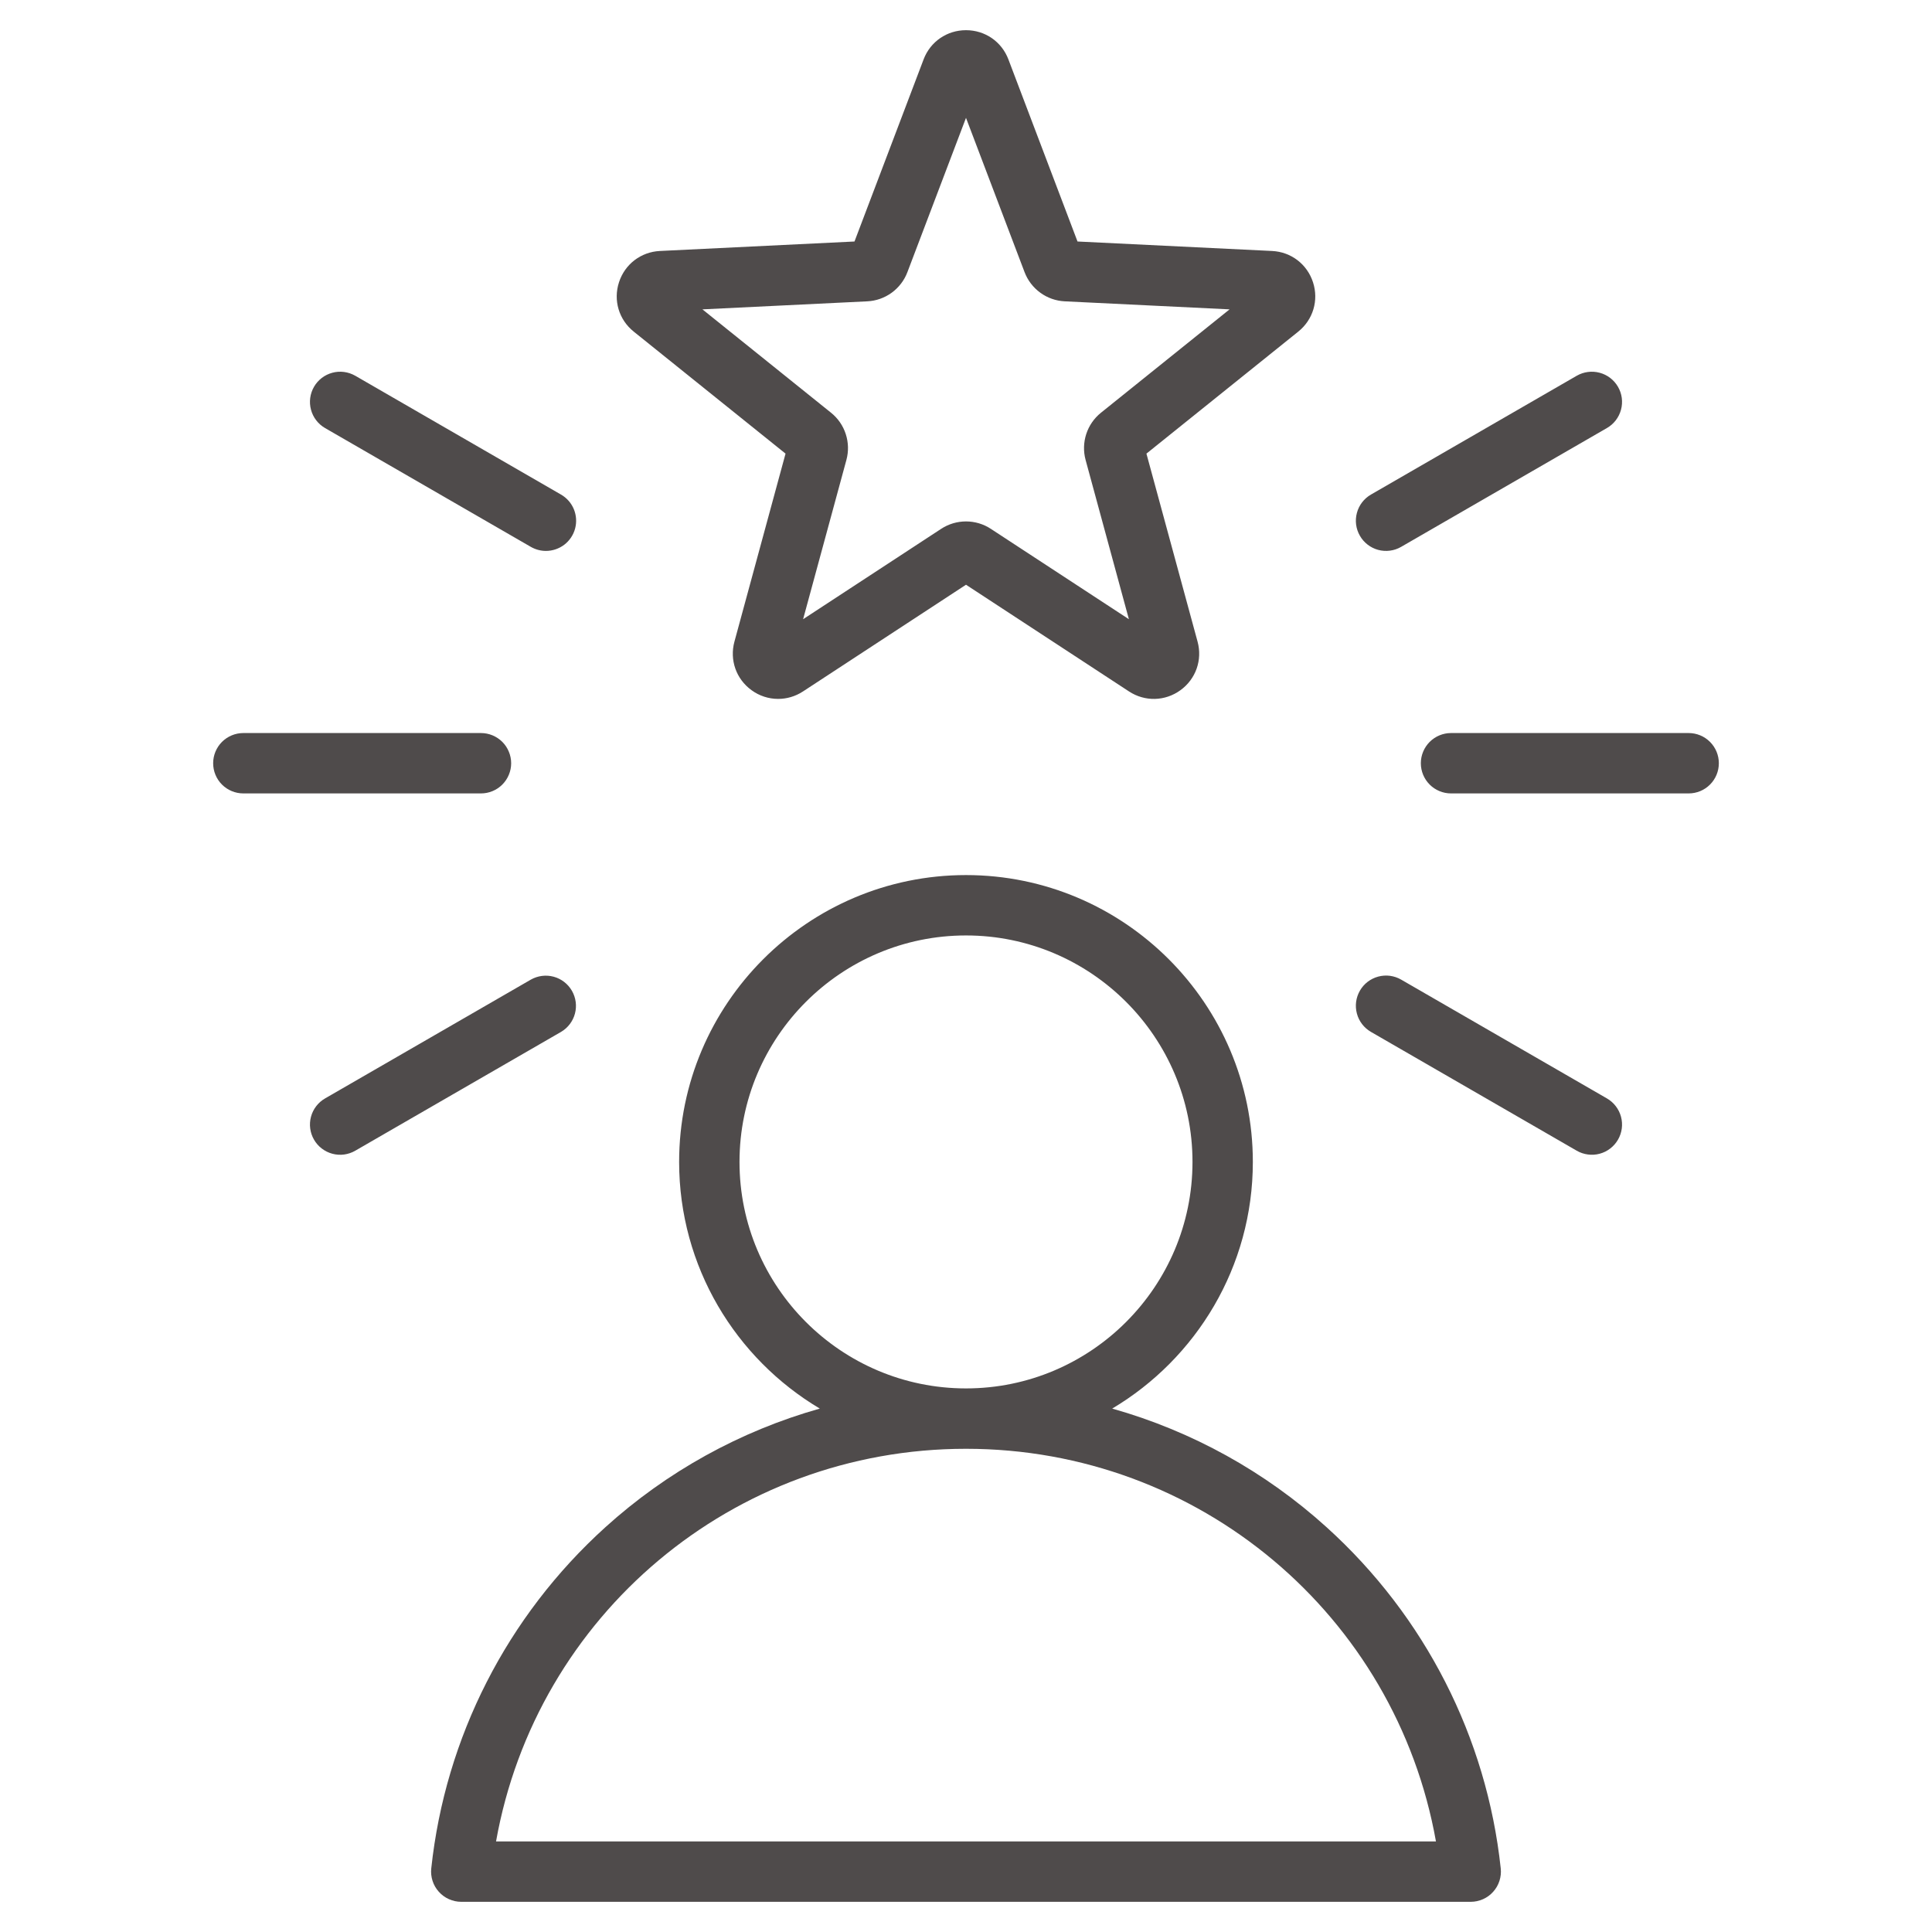 <svg width="64" height="64" viewBox="0 0 64 64" fill="none" xmlns="http://www.w3.org/2000/svg">
<g clip-path="url(#clip0_2736_6)">
<path d="M43.945 50.591C41.913 48.751 39.482 47.406 36.843 46.661C39.63 45.003 41.502 41.962 41.502 38.49C41.502 33.251 37.24 28.988 32 28.988C26.76 28.988 22.497 33.251 22.497 38.49C22.497 41.962 24.37 45.003 27.157 46.661C24.518 47.406 22.087 48.751 20.054 50.591C16.799 53.535 14.751 57.548 14.286 61.894C14.271 62.033 14.286 62.174 14.329 62.307C14.372 62.441 14.443 62.564 14.537 62.668C14.63 62.772 14.745 62.856 14.873 62.913C15.001 62.97 15.14 63 15.28 63L48.719 63C48.86 63 48.999 62.97 49.127 62.913C49.255 62.856 49.37 62.773 49.463 62.668C49.557 62.564 49.628 62.441 49.671 62.307C49.714 62.174 49.729 62.033 49.714 61.893C49.249 57.548 47.2 53.535 43.945 50.591ZM24.497 38.49C24.497 34.353 27.863 30.988 32 30.988C36.137 30.988 39.503 34.353 39.503 38.49C39.503 42.627 36.138 45.992 32.002 45.993H31.998C27.862 45.992 24.497 42.627 24.497 38.49ZM16.432 61C17.766 53.511 24.271 47.994 31.998 47.993H32.002C39.729 47.994 46.234 53.511 47.568 61L16.432 61ZM20.992 10.984L26.022 15.027L24.329 21.255C24.164 21.862 24.386 22.494 24.895 22.863C25.151 23.051 25.46 23.152 25.777 23.152C26.062 23.152 26.348 23.07 26.6 22.905L32 19.37L37.4 22.905C37.926 23.25 38.595 23.233 39.105 22.863C39.614 22.493 39.836 21.862 39.671 21.255L37.977 15.027L43.008 10.984C43.498 10.59 43.69 9.948 43.495 9.35C43.3 8.751 42.769 8.345 42.14 8.314L35.694 8L33.404 1.966C33.181 1.379 32.63 1 32 1H32C31.37 1 30.819 1.379 30.596 1.966L28.306 8L21.859 8.314C21.231 8.345 20.699 8.752 20.505 9.35C20.31 9.948 20.501 10.59 20.992 10.984ZM28.729 9.982C29.021 9.968 29.302 9.869 29.538 9.697C29.775 9.525 29.956 9.288 30.059 9.015L32 3.904L33.94 9.015C34.044 9.288 34.225 9.525 34.462 9.697C34.698 9.869 34.979 9.968 35.271 9.982L40.731 10.248L36.47 13.673C36.243 13.856 36.073 14.101 35.983 14.379C35.893 14.657 35.885 14.955 35.962 15.237L37.396 20.512L32.822 17.518C32.578 17.358 32.292 17.273 32 17.273C31.708 17.273 31.422 17.358 31.178 17.518L26.604 20.512L28.038 15.237C28.115 14.955 28.107 14.657 28.017 14.379C27.927 14.101 27.758 13.856 27.53 13.673L23.269 10.248L28.729 9.982ZM15.932 26.283H8.061C7.795 26.283 7.541 26.178 7.353 25.99C7.166 25.803 7.061 25.548 7.061 25.283C7.061 25.018 7.166 24.764 7.353 24.576C7.541 24.389 7.795 24.283 8.061 24.283H15.932C16.064 24.283 16.194 24.309 16.315 24.359C16.436 24.41 16.547 24.483 16.64 24.576C16.733 24.669 16.806 24.779 16.856 24.901C16.907 25.022 16.933 25.152 16.933 25.283C16.933 25.415 16.907 25.544 16.856 25.666C16.806 25.787 16.732 25.897 16.64 25.99C16.547 26.083 16.436 26.157 16.315 26.207C16.194 26.257 16.064 26.283 15.932 26.283ZM10.402 12.813C10.467 12.7 10.555 12.6 10.659 12.52C10.763 12.44 10.882 12.382 11.009 12.348C11.136 12.313 11.268 12.305 11.398 12.322C11.528 12.339 11.654 12.382 11.768 12.447L18.585 16.384C18.776 16.494 18.925 16.664 19.009 16.867C19.093 17.071 19.108 17.296 19.051 17.509C18.994 17.722 18.868 17.91 18.693 18.044C18.518 18.177 18.304 18.25 18.084 18.25C17.909 18.25 17.737 18.203 17.585 18.116L10.768 14.18C10.538 14.047 10.37 13.829 10.302 13.572C10.233 13.316 10.269 13.043 10.402 12.813ZM18.585 34.183L11.768 38.119C11.654 38.185 11.528 38.227 11.398 38.245C11.268 38.262 11.136 38.253 11.009 38.219C10.882 38.185 10.763 38.126 10.659 38.046C10.555 37.967 10.467 37.867 10.402 37.753C10.269 37.523 10.233 37.25 10.302 36.994C10.37 36.738 10.538 36.52 10.768 36.387L17.585 32.451C17.815 32.321 18.087 32.286 18.341 32.355C18.596 32.424 18.813 32.592 18.945 32.82C19.077 33.049 19.114 33.321 19.046 33.576C18.979 33.831 18.813 34.049 18.585 34.183ZM53.598 37.753C53.532 37.867 53.445 37.966 53.341 38.046C53.237 38.126 53.118 38.185 52.991 38.219C52.864 38.253 52.732 38.262 52.602 38.244C52.471 38.227 52.346 38.185 52.232 38.119L45.415 34.183C45.185 34.05 45.017 33.832 44.949 33.576C44.88 33.319 44.916 33.047 45.049 32.817C45.114 32.703 45.202 32.603 45.306 32.523C45.41 32.444 45.529 32.385 45.656 32.351C45.783 32.317 45.915 32.308 46.045 32.325C46.175 32.343 46.301 32.385 46.415 32.451L53.232 36.387C53.462 36.52 53.629 36.738 53.698 36.994C53.767 37.25 53.731 37.523 53.598 37.753ZM56.939 25.283C56.939 25.548 56.834 25.803 56.646 25.99C56.459 26.178 56.205 26.283 55.939 26.283H48.067C47.802 26.283 47.548 26.178 47.36 25.99C47.173 25.803 47.067 25.548 47.067 25.283C47.067 25.018 47.173 24.764 47.36 24.576C47.548 24.389 47.802 24.283 48.067 24.283H55.939C56.205 24.283 56.459 24.389 56.646 24.576C56.834 24.764 56.939 25.018 56.939 25.283ZM45.049 17.749C44.916 17.52 44.88 17.247 44.949 16.991C45.017 16.734 45.185 16.516 45.415 16.383L52.232 12.447C52.462 12.315 52.735 12.279 52.991 12.348C53.247 12.416 53.465 12.584 53.598 12.813C53.731 13.043 53.767 13.316 53.698 13.572C53.629 13.828 53.462 14.047 53.232 14.179L46.415 18.115C46.301 18.181 46.176 18.224 46.045 18.241C45.915 18.258 45.783 18.25 45.656 18.216C45.529 18.182 45.41 18.123 45.306 18.043C45.202 17.963 45.114 17.863 45.049 17.749Z" fill="#4F4B4B"/>
</g>
<defs>
<clipPath id="clip0_2736_6">
<rect width="64" height="64" fill="white"/>
</clipPath>
</defs>
</svg>
